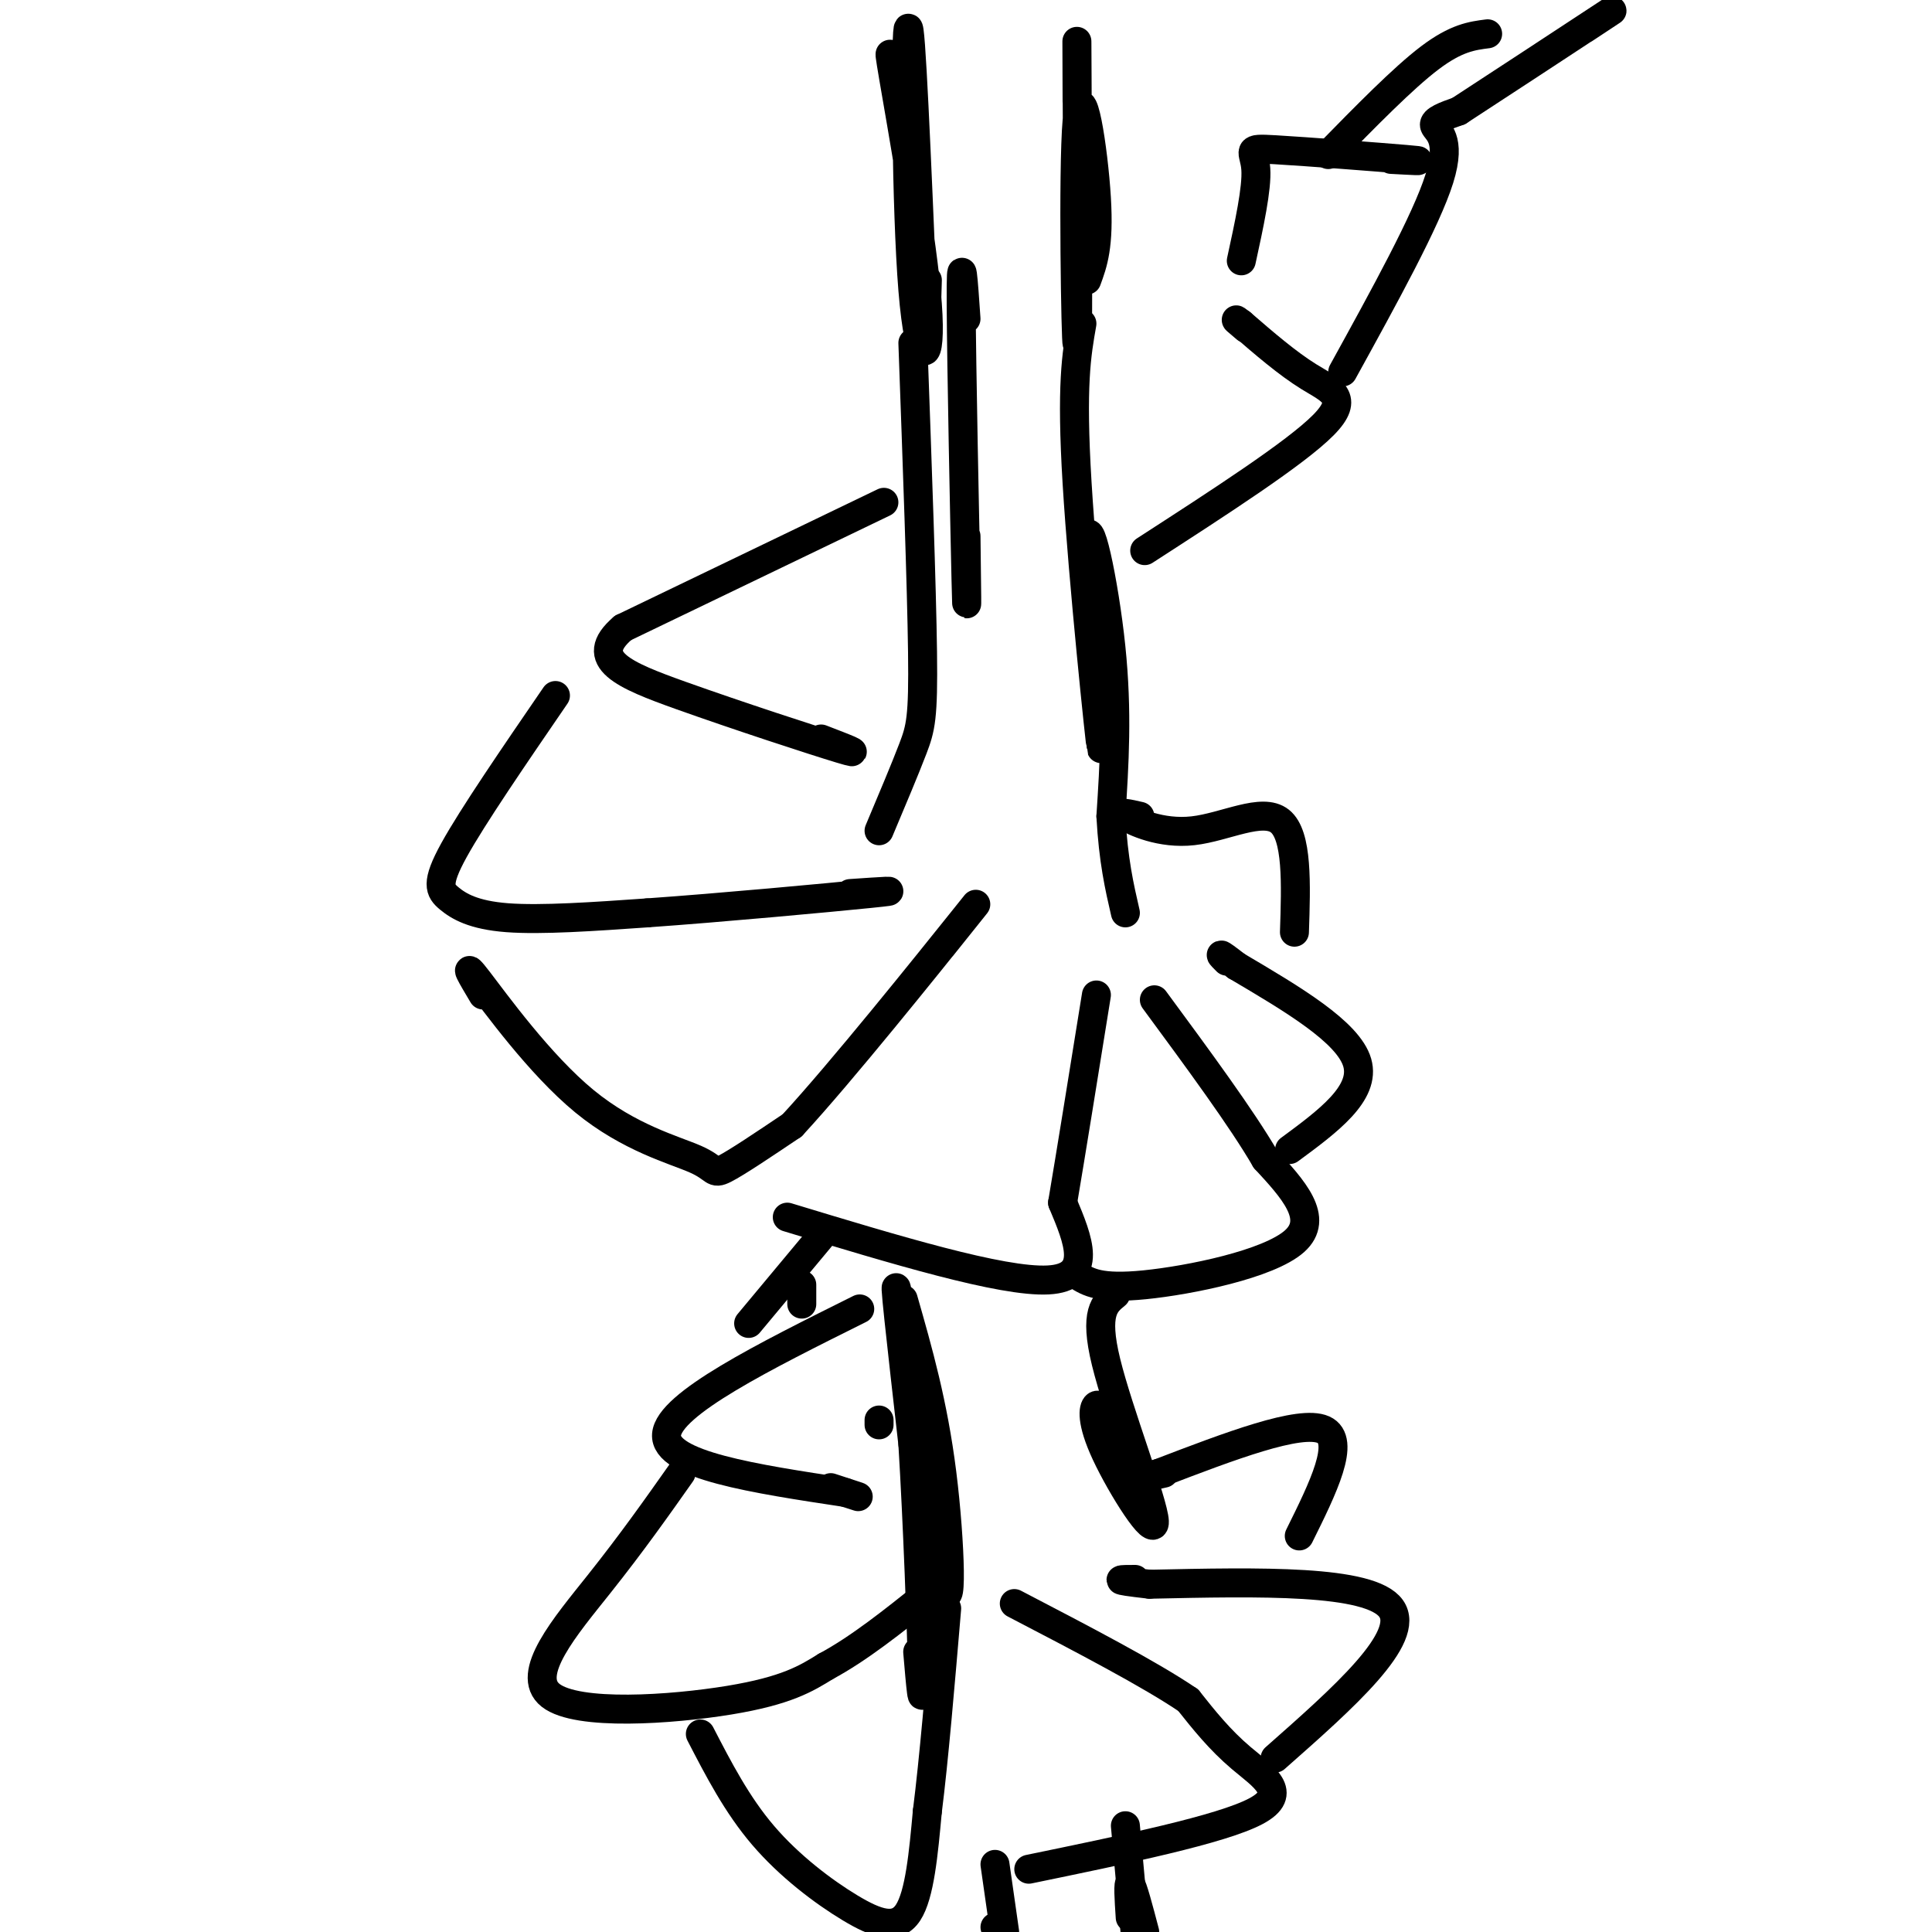 <svg viewBox='0 0 400 400' version='1.1' xmlns='http://www.w3.org/2000/svg' xmlns:xlink='http://www.w3.org/1999/xlink'><g fill='none' stroke='#000000' stroke-width='6' stroke-linecap='round' stroke-linejoin='round'><path d='M200,66c-0.533,-7.800 -1.067,-15.600 -1,-3c0.067,12.600 0.733,45.600 1,57c0.267,11.400 0.133,1.200 0,-9'/><path d='M189,71c0.911,25.178 1.822,50.356 2,64c0.178,13.644 -0.378,15.756 -2,20c-1.622,4.244 -4.311,10.622 -7,17'/><path d='M183,104c0.000,0.000 -54.000,26.000 -54,26'/><path d='M129,130c-7.655,6.512 0.208,9.792 12,14c11.792,4.208 27.512,9.345 33,11c5.488,1.655 0.744,-0.173 -4,-2'/><path d='M115,144c-8.577,12.518 -17.155,25.036 -21,32c-3.845,6.964 -2.958,8.375 -1,10c1.958,1.625 4.988,3.464 12,4c7.012,0.536 18.006,-0.232 29,-1'/><path d='M134,189c14.911,-1.044 37.689,-3.156 46,-4c8.311,-0.844 2.156,-0.422 -4,0'/><path d='M100,206c-2.242,-3.766 -4.485,-7.531 -1,-3c3.485,4.531 12.697,17.359 22,25c9.303,7.641 18.697,10.096 23,12c4.303,1.904 3.515,3.258 6,2c2.485,-1.258 8.242,-5.129 14,-9'/><path d='M164,233c10.133,-10.956 28.467,-33.844 35,-42c6.533,-8.156 1.267,-1.578 -4,5'/><path d='M163,252c22.250,6.750 44.500,13.500 54,13c9.500,-0.500 6.250,-8.250 3,-16'/><path d='M220,249c1.667,-9.833 4.333,-26.417 7,-43'/><path d='M223,264c2.333,1.467 4.667,2.933 14,2c9.333,-0.933 25.667,-4.267 31,-9c5.333,-4.733 -0.333,-10.867 -6,-17'/><path d='M262,240c-4.833,-8.333 -13.917,-20.667 -23,-33'/><path d='M267,238c7.917,-5.833 15.833,-11.667 14,-18c-1.833,-6.333 -13.417,-13.167 -25,-20'/><path d='M256,200c-4.500,-3.500 -3.250,-2.250 -2,-1'/><path d='M224,67c-1.120,6.335 -2.239,12.670 -1,33c1.239,20.330 4.837,54.656 5,55c0.163,0.344 -3.110,-33.292 -3,-42c0.110,-8.708 3.603,7.512 5,21c1.397,13.488 0.699,24.244 0,35'/><path d='M230,169c0.500,9.167 1.750,14.583 3,20'/><path d='M182,295c0.000,0.000 0.000,-1.000 0,-1'/><path d='M187,269c3.095,10.821 6.190,21.643 8,36c1.810,14.357 2.333,32.250 0,22c-2.333,-10.250 -7.524,-48.643 -9,-58c-1.476,-9.357 0.762,10.321 3,30'/><path d='M189,299c0.956,15.556 1.844,39.444 2,48c0.156,8.556 -0.422,1.778 -1,-5'/><path d='M178,271c-19.750,9.833 -39.500,19.667 -40,26c-0.500,6.333 18.250,9.167 37,12'/><path d='M175,309c5.667,1.833 1.333,0.417 -3,-1'/><path d='M141,305c-5.071,7.190 -10.143,14.381 -17,23c-6.857,8.619 -15.500,18.667 -10,23c5.500,4.333 25.143,2.952 37,1c11.857,-1.952 15.929,-4.476 20,-7'/><path d='M171,345c6.833,-3.667 13.917,-9.333 21,-15'/><path d='M145,359c3.792,7.333 7.583,14.667 13,21c5.417,6.333 12.458,11.667 18,15c5.542,3.333 9.583,4.667 12,1c2.417,-3.667 3.208,-12.333 4,-21'/><path d='M192,375c1.333,-10.500 2.667,-26.250 4,-42'/><path d='M213,387c19.933,-4.111 39.867,-8.222 47,-12c7.133,-3.778 1.467,-7.222 -3,-11c-4.467,-3.778 -7.733,-7.889 -11,-12'/><path d='M246,352c-7.833,-5.333 -21.917,-12.667 -36,-20'/><path d='M264,364c14.167,-12.500 28.333,-25.000 24,-31c-4.333,-6.000 -27.167,-5.500 -50,-5'/><path d='M238,328c-8.833,-1.000 -5.917,-1.000 -3,-1'/><path d='M231,268c-2.262,1.841 -4.523,3.681 -2,14c2.523,10.319 9.831,29.116 10,33c0.169,3.884 -6.801,-7.147 -10,-14c-3.199,-6.853 -2.628,-9.530 -2,-10c0.628,-0.470 1.314,1.265 2,3'/><path d='M269,318c4.917,-9.917 9.833,-19.833 5,-22c-4.833,-2.167 -19.417,3.417 -34,9'/><path d='M240,305c-5.500,1.500 -2.250,0.750 1,0'/><path d='M268,193c0.333,-10.036 0.667,-20.071 -3,-23c-3.667,-2.929 -11.333,1.250 -18,2c-6.667,0.750 -12.333,-1.929 -14,-3c-1.667,-1.071 0.667,-0.536 3,0'/><path d='M166,270c0.000,0.000 0.000,-4.000 0,-4'/><path d='M170,256c0.000,0.000 -15.000,18.000 -15,18'/><path d='M206,386c0.000,0.000 2.000,14.000 2,14'/><path d='M206,399c0.000,0.000 0.100,0.100 0.1,0.1'/><path d='M233,378c0.000,0.000 2.000,22.000 2,22'/><path d='M234,397c-0.250,-3.750 -0.500,-7.500 0,-7c0.500,0.500 1.750,5.250 3,10'/><path d='M237,114c15.644,-10.111 31.289,-20.222 37,-26c5.711,-5.778 1.489,-7.222 -3,-10c-4.489,-2.778 -9.244,-6.889 -14,-11'/><path d='M257,67c-2.167,-1.667 -0.583,-0.333 1,1'/><path d='M278,77c8.667,-15.733 17.333,-31.467 20,-40c2.667,-8.533 -0.667,-9.867 -1,-11c-0.333,-1.133 2.333,-2.067 5,-3'/><path d='M302,23c7.356,-4.778 23.244,-15.222 29,-19c5.756,-3.778 1.378,-0.889 -3,2'/><path d='M257,54c1.637,-7.518 3.274,-15.036 3,-19c-0.274,-3.964 -2.458,-4.375 4,-4c6.458,0.375 21.560,1.536 27,2c5.440,0.464 1.220,0.232 -3,0'/><path d='M275,32c7.750,-7.917 15.500,-15.833 21,-20c5.500,-4.167 8.750,-4.583 12,-5'/><path d='M225,58c1.298,-3.533 2.596,-7.065 2,-17c-0.596,-9.935 -3.088,-26.271 -4,-16c-0.912,10.271 -0.246,47.150 0,46c0.246,-1.150 0.070,-40.329 0,-55c-0.070,-14.671 -0.035,-4.836 0,5'/><path d='M186,19c-1.293,-6.161 -2.587,-12.322 -1,-3c1.587,9.322 6.054,34.128 7,47c0.946,12.872 -1.630,13.812 -3,-3c-1.370,-16.812 -1.534,-51.375 -1,-54c0.534,-2.625 1.767,26.687 3,56'/><path d='M191,62c0.667,8.667 0.833,2.333 1,-4'/></g>
</svg>